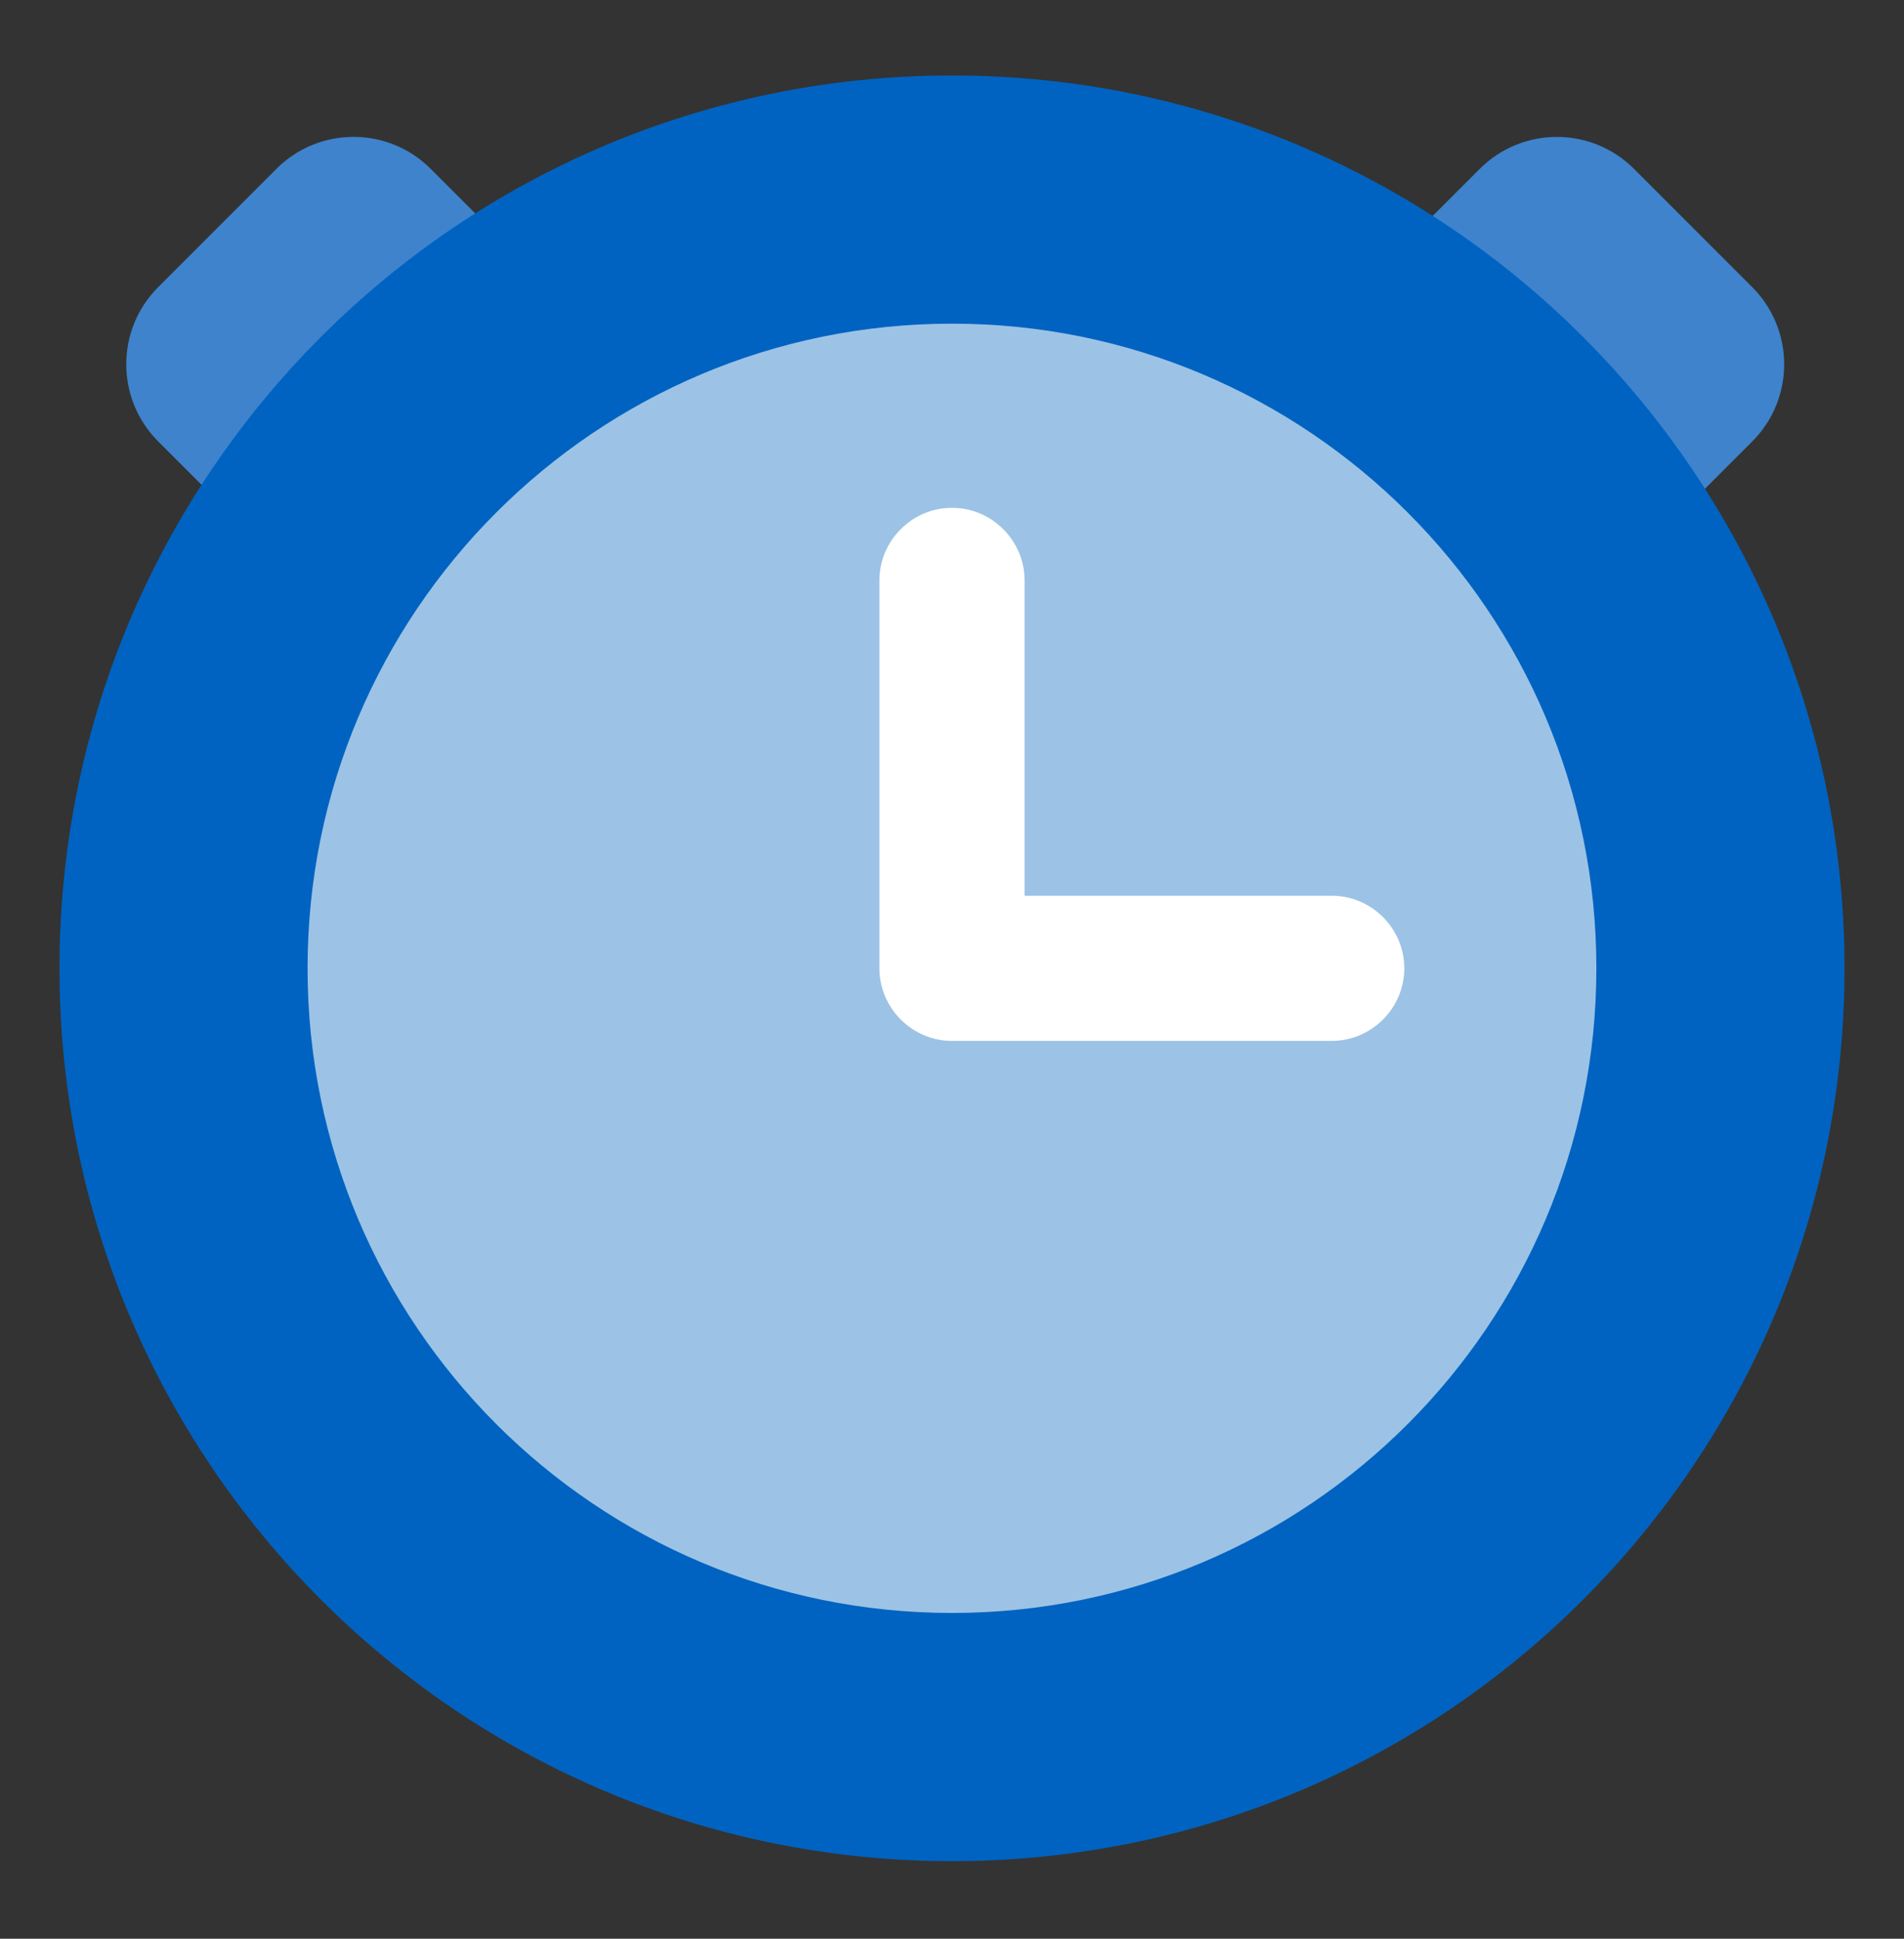 <?xml version="1.0" encoding="UTF-8"?>
<svg xmlns="http://www.w3.org/2000/svg" width="56" height="57" viewBox="0 0 56 57" fill="none">
  <rect x="0" y="0" width="56" height="57" fill="#333333" stroke="none"/>
  <path d="M27.575 19.872L12.667 4.964C11.414 3.711 9.383 3.711 8.13 4.964L4.653 8.441C3.4 9.694 3.4 11.726 4.653 12.979L19.56 27.886C20.813 29.139 22.845 29.139 24.098 27.886L27.575 24.409C28.828 23.156 28.828 21.125 27.575 19.872Z" fill="#3E83CC"></path>
  <path d="M36.628 27.887L51.536 12.98C52.789 11.727 52.789 9.695 51.536 8.442L48.059 4.965C46.806 3.712 44.775 3.712 43.522 4.965L28.614 19.873C27.361 21.126 27.361 23.157 28.614 24.41L32.091 27.887C33.344 29.14 35.375 29.14 36.628 27.887Z" fill="#3E83CC"></path>
  <path d="M28 54.719C42.498 54.719 54.25 42.966 54.25 28.469C54.25 13.971 42.498 2.219 28 2.219C13.502 2.219 1.75 13.971 1.75 28.469C1.75 42.966 13.502 54.719 28 54.719Z" fill="#0063C1"></path>
  <path d="M27.999 47.422C38.467 47.422 46.952 38.936 46.952 28.469C46.952 18.001 38.467 9.516 27.999 9.516C17.532 9.516 9.046 18.001 9.046 28.469C9.046 38.936 17.532 47.422 27.999 47.422Z" fill="#9CC3E5"></path>
  <path d="M39.169 30.603H28C26.828 30.603 25.866 29.642 25.866 28.47V17.063C25.866 15.891 26.828 14.93 28 14.93C29.172 14.93 30.134 15.891 30.134 17.063V26.336H39.169C40.341 26.336 41.303 27.297 41.303 28.47C41.303 29.642 40.341 30.603 39.169 30.603Z" fill="white"></path>
</svg>